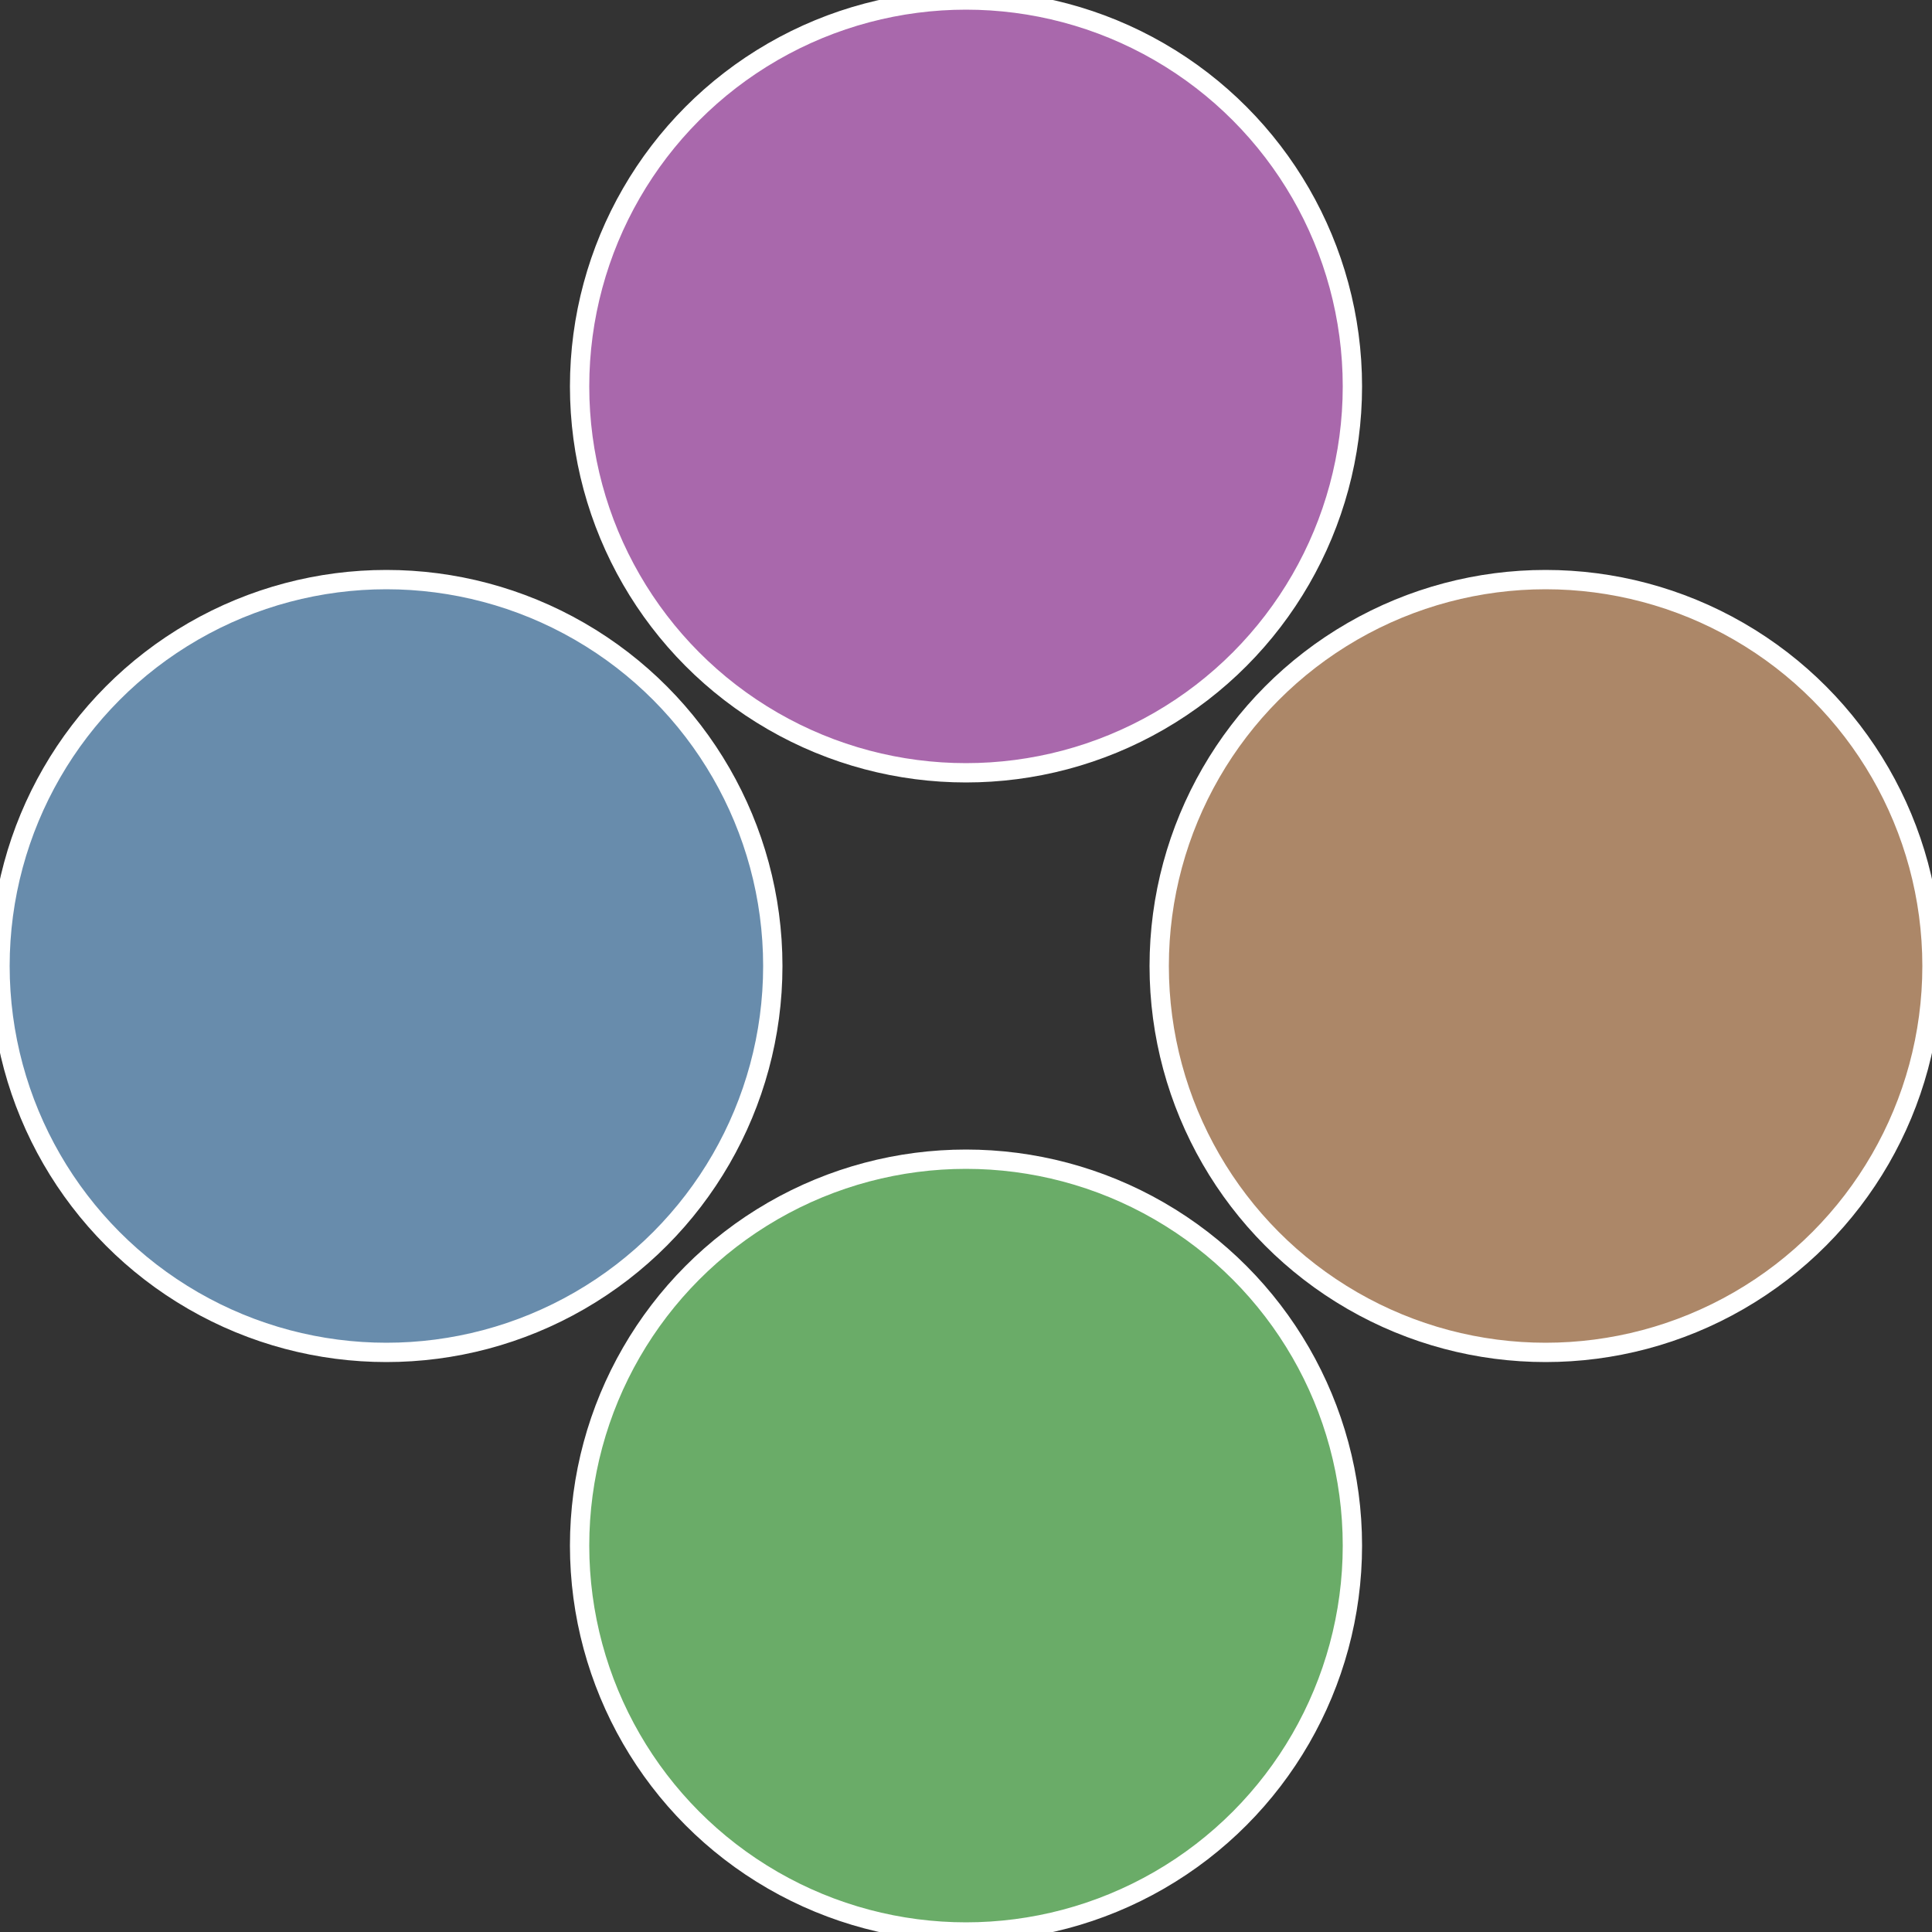 <?xml version="1.0" standalone="no"?>
<svg width="500" height="500" viewBox="-1 -1 2 2" xmlns="http://www.w3.org/2000/svg">
 
                <rect x="-1" y="-1" width="2" height="2" fill="#333333" stroke="none"/>
 
                <circle cx="0.6" cy="0" r="0.4" fill="#ac8768" stroke="#fff" stroke-width="1%" />
             
                <circle cx="3.6739403974421E-17" cy="0.6" r="0.4" fill="#6aac68" stroke="#fff" stroke-width="1%" />
             
                <circle cx="-0.6" cy="7.3478807948841E-17" r="0.4" fill="#688cac" stroke="#fff" stroke-width="1%" />
             
                <circle cx="-1.1021821192326E-16" cy="-0.6" r="0.4" fill="#a968ac" stroke="#fff" stroke-width="1%" />
            </svg>
